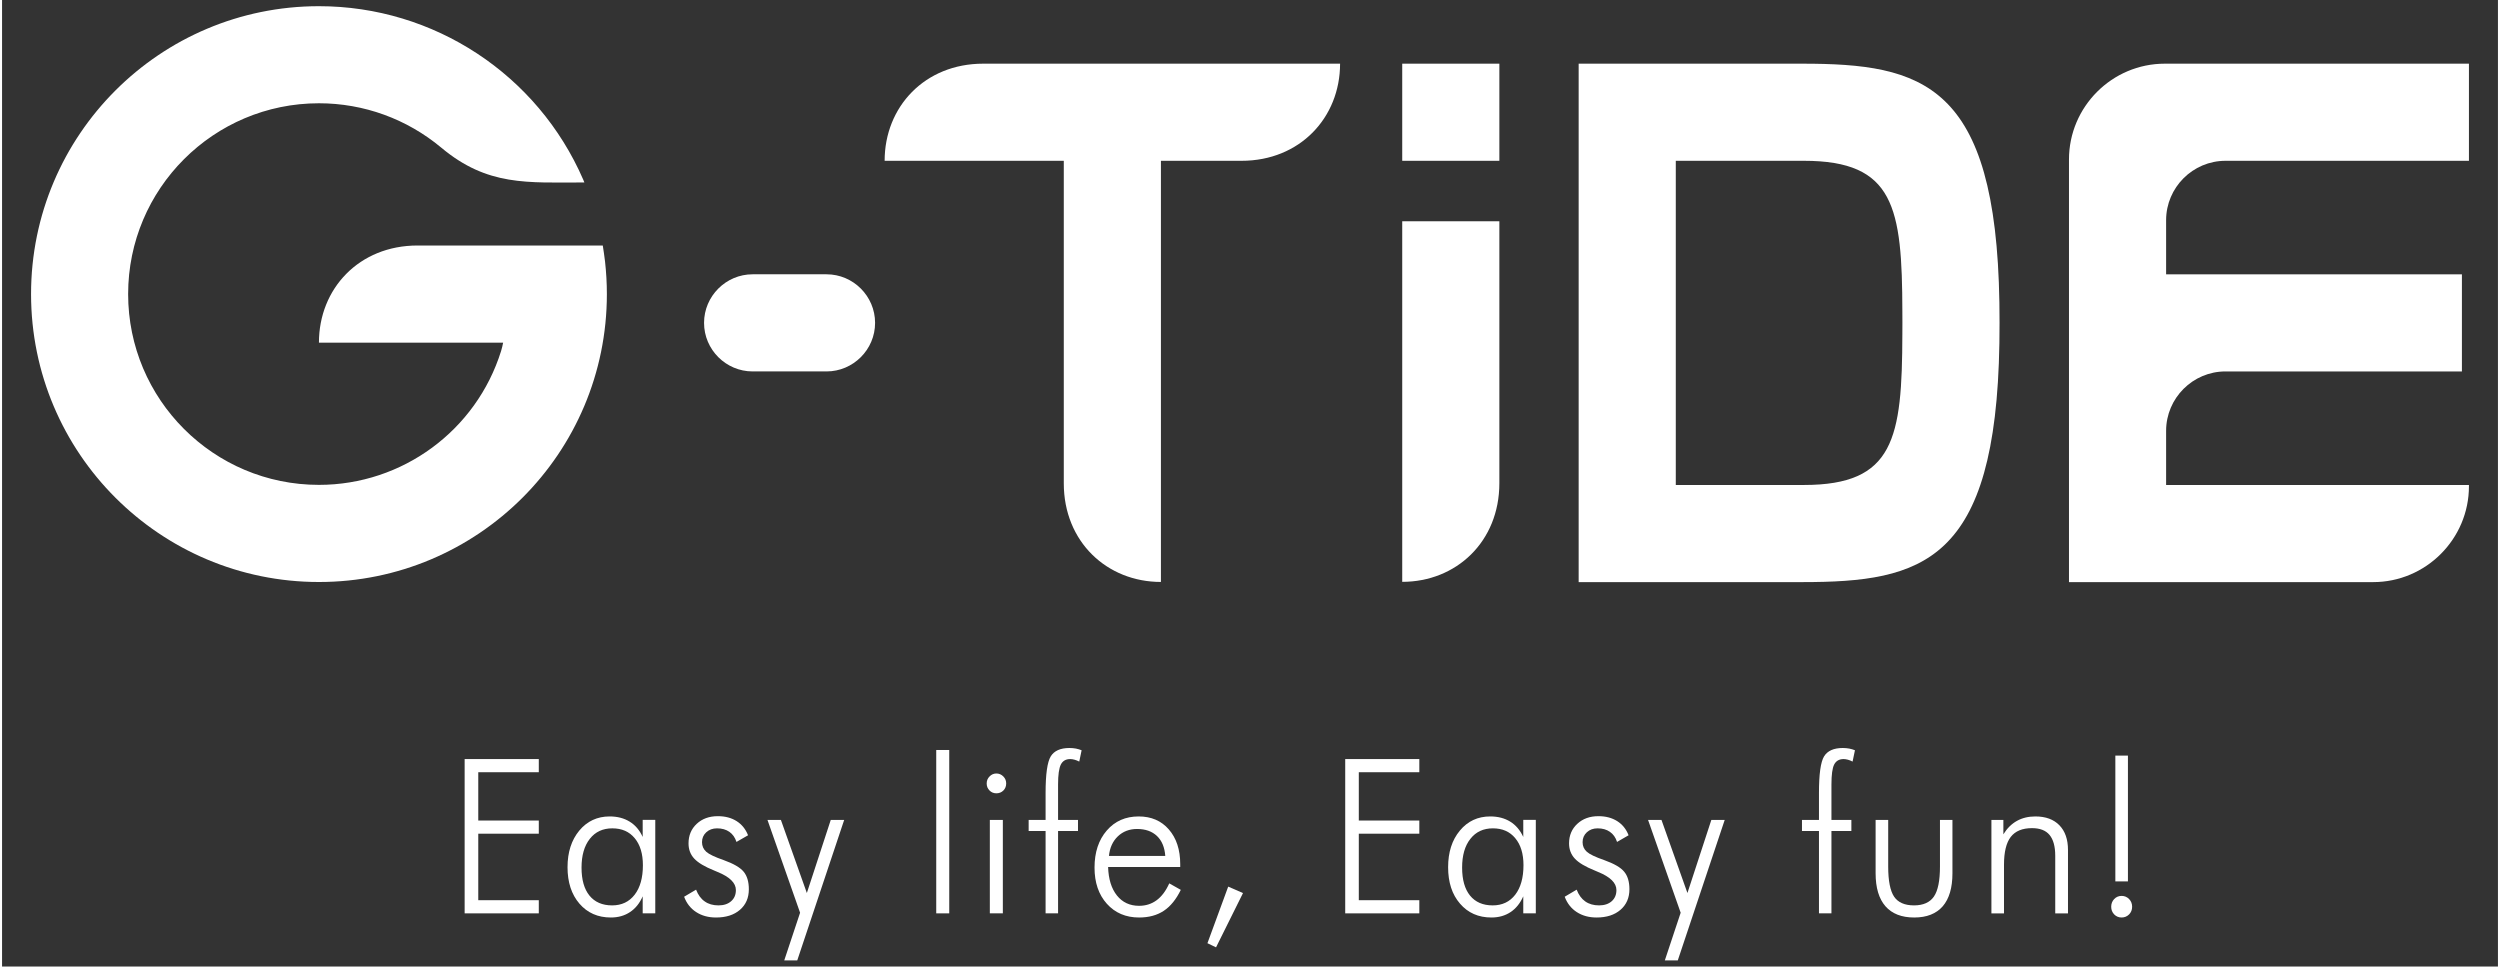 <?xml version="1.0" encoding="UTF-8"?> <svg xmlns="http://www.w3.org/2000/svg" xmlns:xlink="http://www.w3.org/1999/xlink" xmlns:xodm="http://www.corel.com/coreldraw/odm/2003" xml:space="preserve" width="538px" height="208px" version="1.1" shape-rendering="geometricPrecision" text-rendering="geometricPrecision" image-rendering="optimizeQuality" fill-rule="evenodd" clip-rule="evenodd" viewBox="0 0 475.89 184.29"><rect x="0" y="0" width="475.89" height="184.29" fill="#333333" stroke="none"/> <g id="Camada_x0020_1">  <polygon fill="none" fill-rule="nonzero" points="0,184.29 475.89,184.29 475.89,0 0,0 "></polygon> <g id="_2279913022288"> <path fill="white" d="M255.12 12.14c0,10.28 -7.65,18.52 -18.79,18.52 -5.61,0 -9.76,0 -15.37,0l0 80.3c-10.28,0 -18.52,-7.65 -18.52,-18.8l0 -61.5 -34.16 0c0,-10.29 7.65,-18.52 18.79,-18.52l68.05 0z"></path> <path fill="white" d="M143.11 52.3l14.09 0c5.1,0 9.26,4.17 9.26,9.26 0,5.1 -4.17,9.26 -9.26,9.26l-14.09 0c-5.09,0 -9.26,-4.16 -9.26,-9.26 0,-5.09 4.17,-9.26 9.26,-9.26z"></path> <path fill="white" d="M95.54 65.33l-35.12 0c0,-10.29 7.65,-18.52 18.8,-18.52l35.32 0c0.11,0.67 0.34,2.26 0.43,3.04 0.23,2.06 0.35,4.14 0.35,6.22 0,30.32 -24.58,54.9 -54.9,54.9 -30.31,0 -54.89,-24.58 -54.89,-54.9 0,-30.31 24.58,-54.89 54.89,-54.89 21.93,0 41.7,13.03 50.4,33.09 0.07,0.18 0.14,0.35 0.21,0.52 -10.88,0 -18.47,0.74 -27.3,-6.65 -6.54,-5.45 -14.74,-8.45 -23.31,-8.45 -20.09,0 -36.38,16.3 -36.38,36.38 0,20.09 16.29,36.38 36.38,36.38 15.94,0 30.01,-10.39 34.73,-25.52 0.16,-0.52 0.3,-1.12 0.39,-1.6z"></path> <path fill="white" d="M285.49 42.19l0 49.95c0,11.15 -8.23,18.8 -18.52,18.8l0 -68.75 18.52 0z"></path> <polygon fill="white" points="266.97,12.14 285.49,12.14 285.49,30.66 266.97,30.66 "></polygon> <path fill="white" d="M300.61 110.99l42.59 0c23,0 36.96,-3.75 37.63,-45.55 0.02,-1.32 0.03,-2.61 0.03,-3.88 0,-1.26 -0.01,-2.56 -0.03,-3.88 -0.67,-41.79 -14.63,-45.54 -37.63,-45.54l-42.59 0 0 98.85zm61.73 -49.43c0,1.3 0,0.75 -0.01,2.13 -0.05,19.93 -1.54,28.78 -18.76,28.78l-24.44 0 0 -61.81 24.44 0c17.23,0 18.72,8.84 18.76,28.77 0.01,1.38 0.01,0.84 0.01,2.13z"></path> <path fill="white" d="M470.36 12.14l0 18.52 -46.42 0c-6.23,0 -11.32,5.09 -11.32,11.32l0 10.32 56.4 0 0 18.52 -45.08 0c-6.23,0 -11.32,5.09 -11.32,11.32l0 10.33 57.74 0 0 0.24c0,10.06 -8.21,18.28 -18.27,18.28l-57.99 0 0 -80.58c0,-10.06 8.21,-18.27 18.28,-18.27l57.98 0z"></path> <polygon fill="white" fill-rule="nonzero" points="88.2,174.15 88.2,144.73 102.34,144.73 102.34,147.24 90.8,147.24 90.8,156.45 102.34,156.45 102.34,158.96 90.8,158.96 90.8,171.64 102.34,171.64 102.34,174.15 "></polygon> <path fill="white" fill-rule="nonzero" d="M110.49 165.43c0,2.31 0.5,4.08 1.51,5.33 1.01,1.24 2.45,1.87 4.32,1.87 1.82,0 3.25,-0.68 4.3,-2.04 1.05,-1.36 1.57,-3.24 1.57,-5.62 0,-2.18 -0.52,-3.9 -1.56,-5.15 -1.04,-1.26 -2.46,-1.88 -4.27,-1.88 -1.81,0 -3.24,0.66 -4.29,2 -1.05,1.33 -1.58,3.16 -1.58,5.49zm11.66 8.72l0 -3.25c-0.57,1.31 -1.37,2.31 -2.41,3 -1.03,0.69 -2.25,1.04 -3.65,1.04 -2.49,0 -4.48,-0.88 -6,-2.64 -1.51,-1.75 -2.27,-4.07 -2.27,-6.95 0,-2.85 0.75,-5.18 2.24,-6.98 1.5,-1.8 3.43,-2.7 5.79,-2.7 1.47,0 2.74,0.33 3.81,0.99 1.08,0.66 1.91,1.64 2.49,2.92l0 -3.25 2.4 0 0 17.82 -2.4 0z"></path> <path fill="white" fill-rule="nonzero" d="M130.05 170.98l2.28 -1.35c0.38,0.99 0.92,1.74 1.64,2.24 0.71,0.51 1.59,0.76 2.63,0.76 1.02,0 1.82,-0.27 2.42,-0.8 0.6,-0.53 0.9,-1.23 0.9,-2.12 0,-1.36 -1.18,-2.52 -3.53,-3.47 -0.25,-0.1 -0.45,-0.18 -0.59,-0.25 -1.82,-0.73 -3.09,-1.49 -3.82,-2.28 -0.73,-0.78 -1.09,-1.75 -1.09,-2.9 0,-1.51 0.52,-2.76 1.56,-3.73 1.04,-0.97 2.38,-1.46 4.03,-1.46 1.41,0 2.6,0.32 3.59,0.95 0.99,0.63 1.71,1.53 2.17,2.69l-2.21 1.27c-0.27,-0.85 -0.73,-1.49 -1.36,-1.93 -0.64,-0.44 -1.42,-0.66 -2.34,-0.66 -0.83,0 -1.52,0.25 -2.06,0.75 -0.54,0.5 -0.81,1.13 -0.81,1.88 0,0.74 0.27,1.34 0.8,1.83 0.54,0.48 1.64,1.01 3.32,1.59 1.89,0.68 3.17,1.42 3.83,2.23 0.65,0.8 0.98,1.91 0.98,3.33 0,1.64 -0.56,2.94 -1.69,3.92 -1.13,0.98 -2.65,1.47 -4.57,1.47 -1.47,0 -2.73,-0.35 -3.79,-1.04 -1.06,-0.69 -1.82,-1.66 -2.29,-2.92z"></path> <polygon fill="white" fill-rule="nonzero" points="145.94,156.33 148.5,156.33 153.45,170.27 158.01,156.33 160.57,156.33 151.62,183.12 149.14,183.12 152.16,174.03 "></polygon> <polygon fill="white" fill-rule="nonzero" points="180.6,174.15 178.12,174.15 178.12,143 180.6,143 "></polygon> <path fill="white" fill-rule="nonzero" d="M188.34 156.33l2.48 0 0 17.82 -2.48 0 0 -17.82zm-0.6 -6.95c0,-0.53 0.18,-0.97 0.55,-1.34 0.36,-0.37 0.79,-0.56 1.3,-0.56 0.51,0 0.95,0.19 1.32,0.56 0.37,0.37 0.55,0.81 0.55,1.34 0,0.53 -0.18,0.98 -0.53,1.34 -0.36,0.36 -0.81,0.54 -1.34,0.54 -0.52,0 -0.96,-0.18 -1.31,-0.54 -0.36,-0.36 -0.54,-0.81 -0.54,-1.34z"></path> <path fill="white" fill-rule="nonzero" d="M198.97 174.15l0 -15.71 -3.23 0 0 -2.11 3.23 0 0 -5.15c0,-3.57 0.33,-5.89 0.98,-6.96 0.65,-1.06 1.84,-1.6 3.57,-1.6 0.43,0 0.84,0.04 1.23,0.11 0.38,0.08 0.75,0.18 1.09,0.32l-0.45 2.16c-0.31,-0.16 -0.62,-0.28 -0.91,-0.36 -0.29,-0.08 -0.56,-0.12 -0.81,-0.12 -0.84,0 -1.44,0.35 -1.79,1.04 -0.35,0.69 -0.53,1.96 -0.53,3.81l0 6.75 3.8 0 0 2.11 -3.8 0 0 15.71 -2.38 0z"></path> <path fill="white" fill-rule="nonzero" d="M221.79 163.2c-0.12,-1.63 -0.64,-2.9 -1.58,-3.8 -0.94,-0.89 -2.2,-1.34 -3.8,-1.34 -1.46,0 -2.68,0.47 -3.66,1.4 -0.98,0.94 -1.55,2.19 -1.7,3.74l10.74 0zm2.85 2.11l-13.75 0c0.07,2.31 0.63,4.11 1.68,5.43 1.05,1.31 2.46,1.97 4.23,1.97 1.27,0 2.39,-0.36 3.35,-1.07 0.96,-0.71 1.76,-1.78 2.4,-3.21l2.2 1.24c-0.88,1.81 -1.96,3.14 -3.24,3.99 -1.28,0.85 -2.85,1.28 -4.71,1.28 -2.54,0 -4.59,-0.88 -6.15,-2.62 -1.57,-1.75 -2.35,-4.05 -2.35,-6.89 0,-2.92 0.78,-5.28 2.33,-7.07 1.55,-1.8 3.58,-2.69 6.09,-2.69 2.39,0 4.31,0.82 5.75,2.48 1.44,1.65 2.17,3.86 2.17,6.62l0 0.54z"></path> <polygon fill="white" fill-rule="nonzero" points="233.79,169.05 236.61,170.28 231.47,180.63 229.83,179.84 "></polygon> <polygon fill="white" fill-rule="nonzero" points="256.1,174.15 256.1,144.73 270.23,144.73 270.23,147.24 258.69,147.24 258.69,156.45 270.23,156.45 270.23,158.96 258.69,158.96 258.69,171.64 270.23,171.64 270.23,174.15 "></polygon> <path fill="white" fill-rule="nonzero" d="M278.39 165.43c0,2.31 0.5,4.08 1.51,5.33 1.01,1.24 2.44,1.87 4.32,1.87 1.82,0 3.25,-0.68 4.3,-2.04 1.04,-1.36 1.57,-3.24 1.57,-5.62 0,-2.18 -0.52,-3.9 -1.57,-5.15 -1.03,-1.26 -2.46,-1.88 -4.26,-1.88 -1.81,0 -3.24,0.66 -4.29,2 -1.06,1.33 -1.58,3.16 -1.58,5.49zm11.66 8.72l0 -3.25c-0.58,1.31 -1.38,2.31 -2.41,3 -1.04,0.69 -2.25,1.04 -3.66,1.04 -2.48,0 -4.48,-0.88 -5.99,-2.64 -1.52,-1.75 -2.27,-4.07 -2.27,-6.95 0,-2.85 0.74,-5.18 2.24,-6.98 1.49,-1.8 3.42,-2.7 5.79,-2.7 1.47,0 2.74,0.33 3.81,0.99 1.07,0.66 1.9,1.64 2.49,2.92l0 -3.25 2.39 0 0 17.82 -2.39 0z"></path> <path fill="white" fill-rule="nonzero" d="M297.95 170.98l2.28 -1.35c0.38,0.99 0.92,1.74 1.63,2.24 0.72,0.51 1.6,0.76 2.64,0.76 1.01,0 1.82,-0.27 2.42,-0.8 0.59,-0.53 0.89,-1.23 0.89,-2.12 0,-1.36 -1.17,-2.52 -3.53,-3.47 -0.24,-0.1 -0.44,-0.18 -0.58,-0.25 -1.82,-0.73 -3.09,-1.49 -3.82,-2.28 -0.73,-0.78 -1.1,-1.75 -1.1,-2.9 0,-1.51 0.52,-2.76 1.57,-3.73 1.04,-0.97 2.38,-1.46 4.03,-1.46 1.4,0 2.6,0.32 3.59,0.95 0.99,0.63 1.71,1.53 2.16,2.69l-2.2 1.27c-0.27,-0.85 -0.73,-1.49 -1.37,-1.93 -0.63,-0.44 -1.41,-0.66 -2.34,-0.66 -0.83,0 -1.51,0.25 -2.05,0.75 -0.54,0.5 -0.81,1.13 -0.81,1.88 0,0.74 0.26,1.34 0.8,1.83 0.53,0.48 1.63,1.01 3.31,1.59 1.9,0.68 3.18,1.42 3.83,2.23 0.66,0.8 0.99,1.91 0.99,3.33 0,1.64 -0.57,2.94 -1.7,3.92 -1.13,0.98 -2.65,1.47 -4.56,1.47 -1.47,0 -2.73,-0.35 -3.79,-1.04 -1.06,-0.69 -1.82,-1.66 -2.29,-2.92z"></path> <polygon fill="white" fill-rule="nonzero" points="313.84,156.33 316.4,156.33 321.35,170.27 325.91,156.33 328.46,156.33 319.51,183.12 317.04,183.12 320.06,174.03 "></polygon> <path fill="white" fill-rule="nonzero" d="M346.43 174.15l0 -15.71 -3.24 0 0 -2.11 3.24 0 0 -5.15c0,-3.57 0.32,-5.89 0.97,-6.96 0.65,-1.06 1.84,-1.6 3.57,-1.6 0.43,0 0.84,0.04 1.23,0.11 0.39,0.08 0.75,0.18 1.09,0.32l-0.45 2.16c-0.31,-0.16 -0.61,-0.28 -0.9,-0.36 -0.3,-0.08 -0.57,-0.12 -0.81,-0.12 -0.85,0 -1.44,0.35 -1.8,1.04 -0.35,0.69 -0.52,1.96 -0.52,3.81l0 6.75 3.8 0 0 2.11 -3.8 0 0 15.71 -2.38 0z"></path> <path fill="white" fill-rule="nonzero" d="M359.63 156.33l0 8.9c0,2.71 0.38,4.62 1.12,5.73 0.75,1.11 2.02,1.67 3.8,1.67 1.76,0 3.03,-0.57 3.8,-1.69 0.77,-1.13 1.15,-3.03 1.15,-5.71l0 -8.9 2.38 0 0 10.17c0,2.77 -0.62,4.87 -1.85,6.3 -1.24,1.42 -3.05,2.14 -5.44,2.14 -2.41,0 -4.23,-0.72 -5.48,-2.14 -1.25,-1.43 -1.88,-3.53 -1.88,-6.3l0 -10.17 2.4 0z"></path> <path fill="white" fill-rule="nonzero" d="M379.31 174.15l0 -17.82 2.28 0 0 2.75c0.7,-1.14 1.56,-1.99 2.58,-2.56 1.02,-0.57 2.2,-0.85 3.52,-0.85 1.97,0 3.49,0.56 4.58,1.68 1.1,1.13 1.64,2.7 1.64,4.71l0 12.09 -2.43 0 0 -10.99c0,-1.78 -0.37,-3.1 -1.09,-3.97 -0.72,-0.86 -1.83,-1.29 -3.34,-1.29 -1.83,0 -3.18,0.55 -4.05,1.67 -0.86,1.12 -1.29,2.88 -1.29,5.28l0 9.3 -2.4 0z"></path> <path fill="white" fill-rule="nonzero" d="M402.94 144.07l2.4 0 0 23.99 -2.4 0 0 -23.99zm-0.79 28.82c0,-0.58 0.19,-1.07 0.57,-1.47 0.38,-0.4 0.86,-0.6 1.41,-0.6 0.56,0 1.04,0.2 1.43,0.6 0.39,0.4 0.58,0.89 0.58,1.47 0,0.58 -0.19,1.06 -0.58,1.46 -0.39,0.39 -0.87,0.59 -1.43,0.59 -0.55,0 -1.03,-0.2 -1.41,-0.59 -0.38,-0.4 -0.57,-0.88 -0.57,-1.46z"></path> </g> </g> </svg> 
